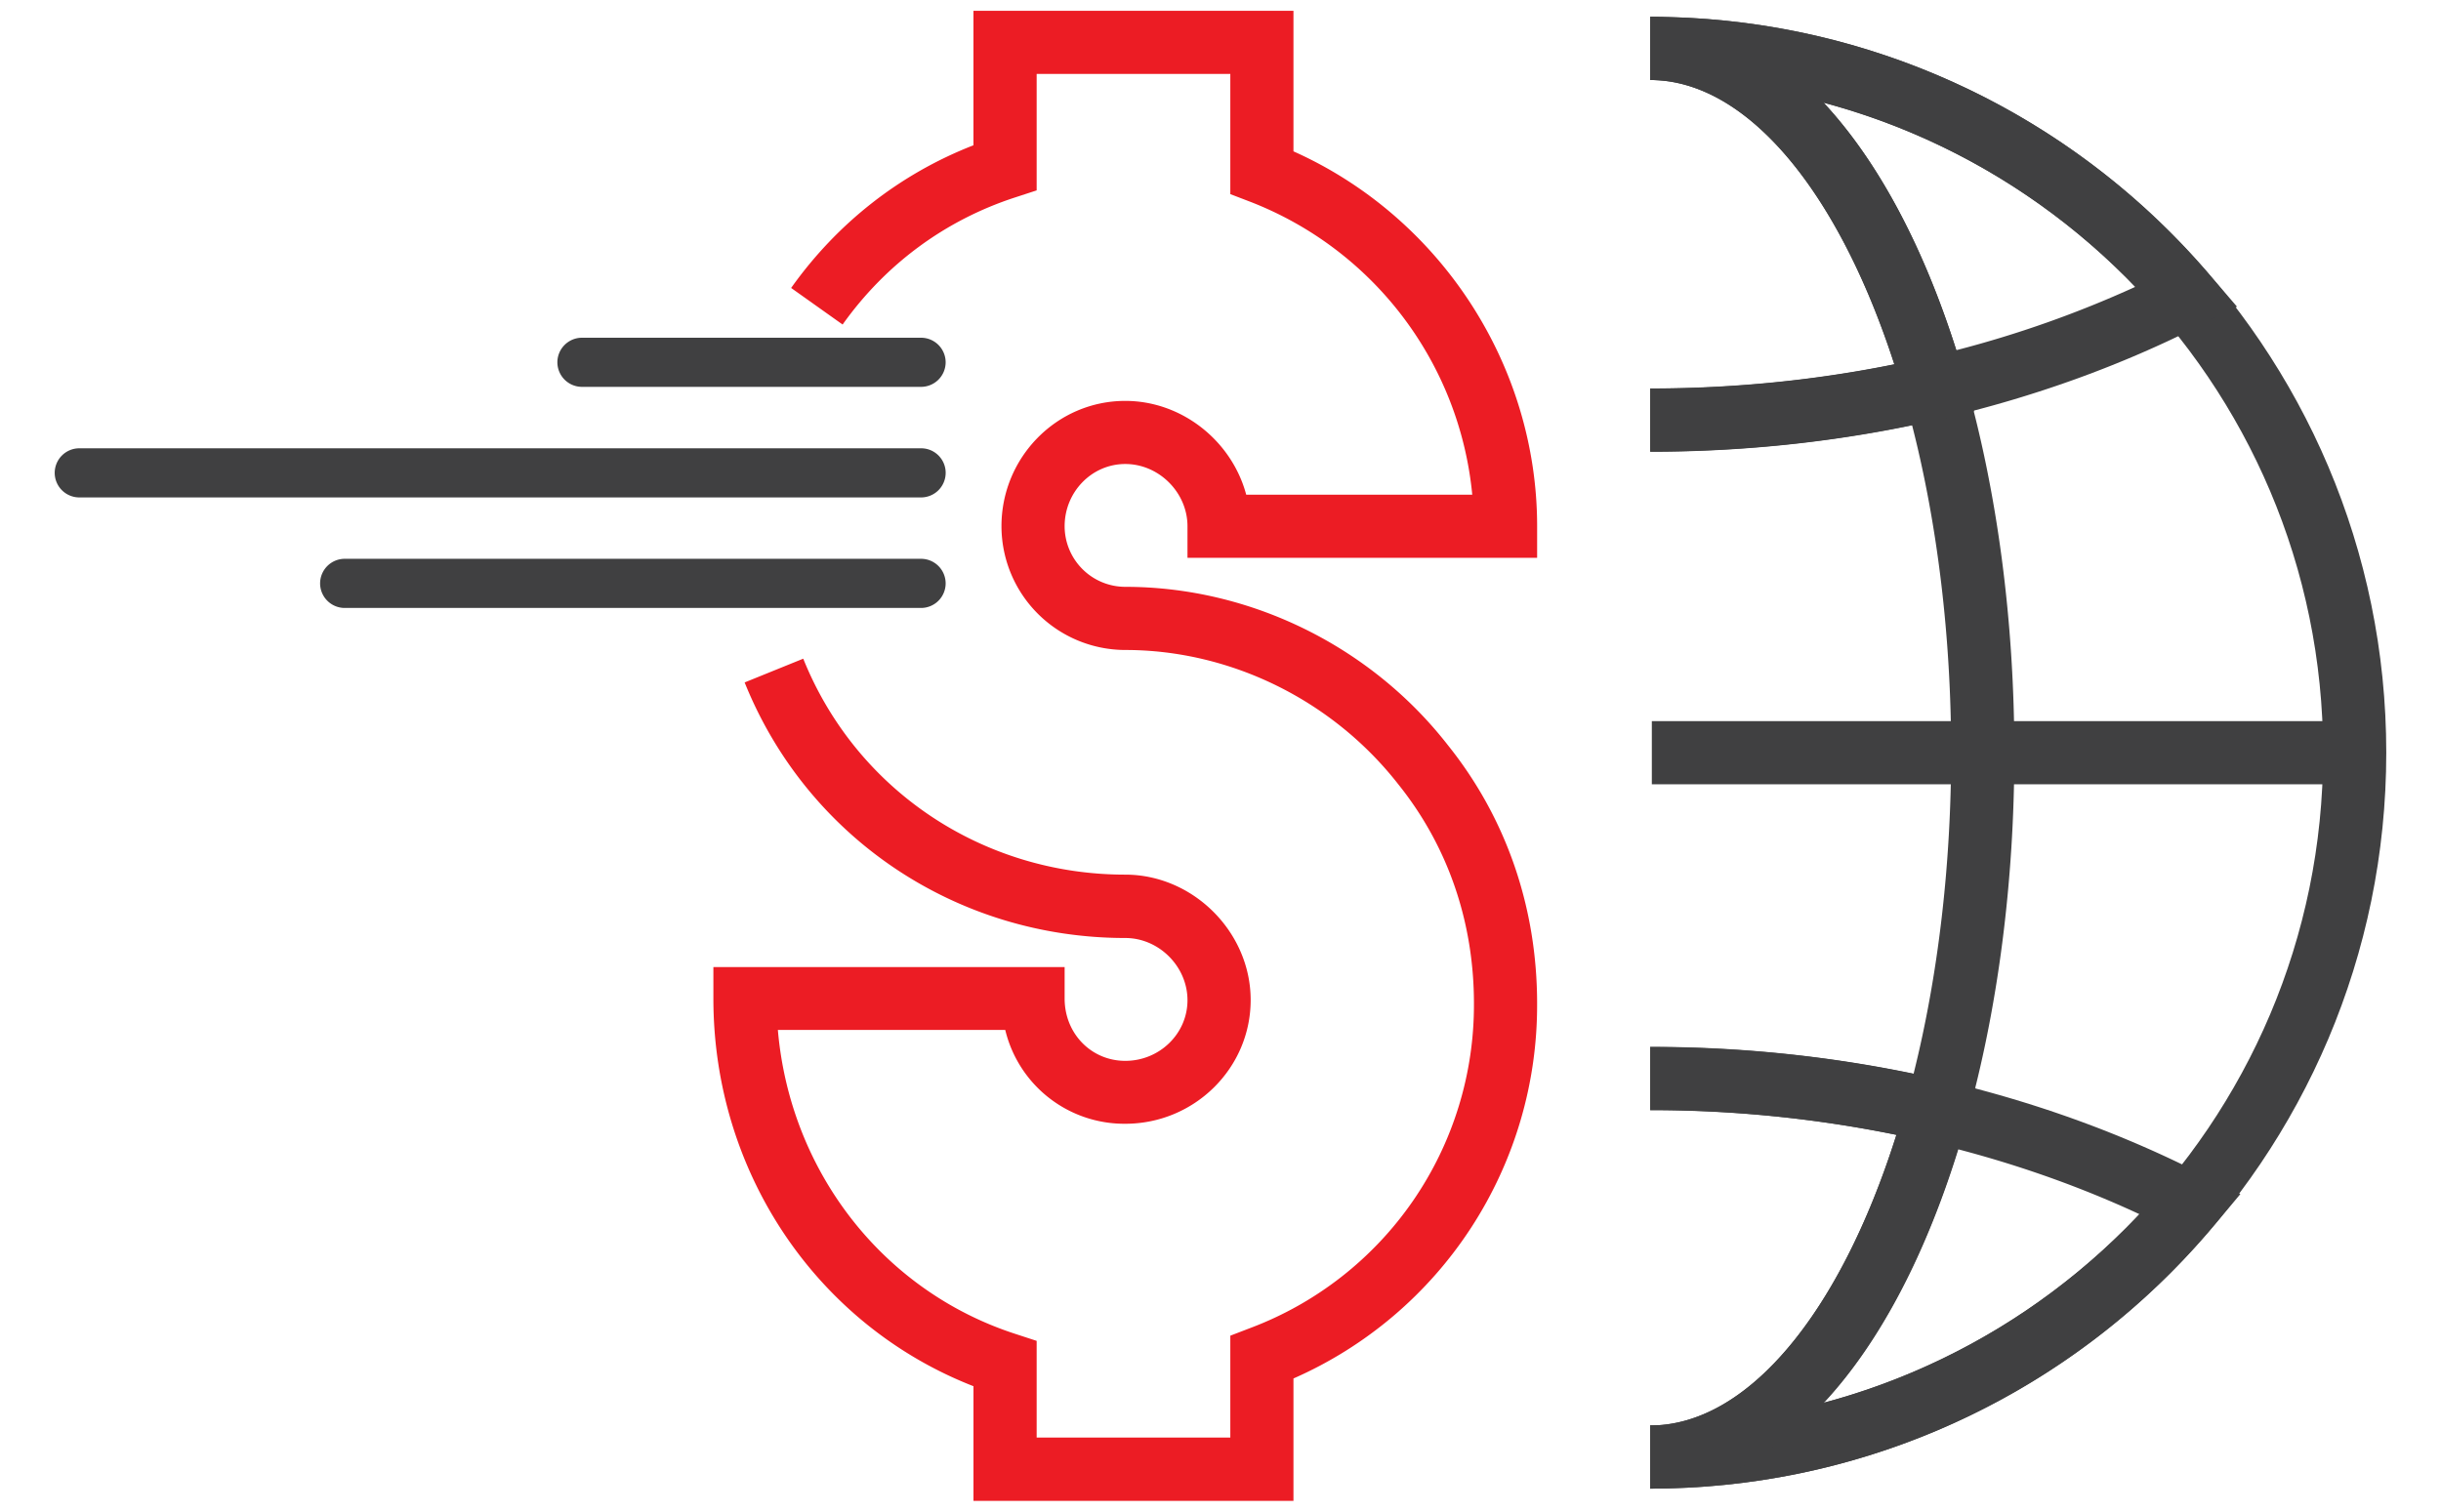 <svg xmlns="http://www.w3.org/2000/svg" width="113" height="70" viewBox="0 0 112.325 70"><path d="M59.54 69.5H44.727v-5.31c-7.245-2.83-12.04-9.9-12.04-17.948V44.78h16.26v1.462c0 1.616 1.232 2.882 2.807 2.882 1.588 0 2.88-1.26 2.88-2.807 0-1.562-1.32-2.882-2.88-2.882-7.813 0-14.73-4.646-17.62-11.834l2.713-1.1c2.44 6.075 8.293 10 14.906 10 3.146 0 5.806 2.66 5.806 5.806 0 3.16-2.605 5.73-5.806 5.73a5.67 5.67 0 0 1-5.555-4.344H35.672c.56 6.516 4.826 12.063 10.97 14.067l1.01.33v4.477h8.965V61.85l.938-.36A15.98 15.98 0 0 0 67.895 46.47c0-3.778-1.206-7.284-3.49-10.137-3.04-3.9-7.767-6.235-12.652-6.235a5.74 5.74 0 0 1-5.73-5.729c0-3.2 2.57-5.805 5.73-5.805 2.644 0 4.943 1.876 5.6 4.343h10.464A16.21 16.21 0 0 0 57.555 9.349l-.938-.36V3.424h-8.965v5.392l-1.01.33c-3.228 1.053-5.985 3.087-7.973 5.882l-2.383-1.694c2.144-3.016 5.046-5.284 8.44-6.607V.5H59.54v6.508c6.787 3.035 11.28 9.886 11.28 17.36v1.462H54.634v-1.462c0-1.562-1.32-2.882-2.88-2.882-1.548 0-2.807 1.293-2.807 2.882a2.81 2.81 0 0 0 2.807 2.806c5.782 0 11.37 2.747 14.948 7.348 2.69 3.362 4.117 7.5 4.117 11.948a18.87 18.87 0 0 1-11.279 17.362v5.668z" fill="#EC1C24"/><path d="M42.302 17.914H26.604a1.14 1.14 0 0 1-1.139-1.137 1.14 1.14 0 0 1 1.139-1.138h15.698a1.14 1.14 0 0 1 1.137 1.138 1.14 1.14 0 0 1-1.137 1.137zm0 5.12H3.333a1.14 1.14 0 0 1-1.138-1.138 1.14 1.14 0 0 1 1.138-1.137h38.97c.628 0 1.137.508 1.137 1.137a1.14 1.14 0 0 1-1.137 1.138zm0 5.118H15.62a1.14 1.14 0 0 1-1.139-1.138 1.14 1.14 0 0 1 1.139-1.138h26.682a1.14 1.14 0 0 1 1.137 1.138 1.14 1.14 0 0 1-1.138 1.138z" fill="#404041"/><path d="M76.055,2.243" fill="none" stroke="#404041" stroke-width="7" stroke-miterlimit="10"/><g fill="#404041"><path d="M76.055 68.932v-2.924c17.176 0 31.15-13.975 31.15-31.153S93.23 3.705 76.055 3.705V.78c18.788 0 34.074 15.286 34.074 34.074S94.843 68.932 76.055 68.932z"/><path d="M88.203 19.706l-.383-1.337c-2.6-9.045-7.098-14.664-11.765-14.664V.78a34.05 34.05 0 0 1 25.963 12.02l1.2 1.4-1.65.84c-3.703 1.886-7.744 3.347-12.012 4.34l-1.354.315zm-4.12-14.95c2.468 2.65 4.582 6.546 6.143 11.46a50.3 50.3 0 0 0 8.289-2.935c-3.98-4.14-8.977-7.068-14.432-8.524zm-8.028 64.176v-2.924c4.723 0 9.26-5.726 11.84-14.942l.378-1.35 1.364.32c4.308 1.012 8.384 2.5 12.115 4.42l1.623.836-1.17 1.4c-6.498 7.778-16.03 12.24-26.15 12.24zM90.3 53.216c-1.568 5.05-3.715 9.046-6.23 11.744a31.08 31.08 0 0 0 14.633-8.736c-2.646-1.23-5.463-2.237-8.404-3.008z"/><path d="M90.333 53.203l-1.364-.32C84.8 51.905 80.456 51.4 76.055 51.4v-2.924a59.82 59.82 0 0 1 12.193 1.242c1.14-4.562 1.738-9.67 1.738-14.874 0-5.32-.624-10.53-1.81-15.16-3.933.814-8.004 1.227-12.123 1.227v-2.924c4.38 0 8.698-.49 12.84-1.454l1.354-.315.384 1.337c1.49 5.208 2.28 11.187 2.28 17.3 0 5.98-.76 11.858-2.2 17l-.377 1.35z"/></g><path d="M76.055,19.458" fill="none" stroke="#404041" stroke-width="7" stroke-miterlimit="10"/><path d="M76.055 20.92v-2.924c3.843 0 7.64-.376 11.3-1.12-2.643-8.167-6.905-13.17-11.3-13.17V.78c6.118 0 11.566 6.274 14.576 16.784l.423 1.478-1.497.35c-4.357 1.014-8.9 1.528-13.502 1.528zm0 48.012v-2.924c4.464 0 8.762-5.115 11.397-13.457a56.85 56.85 0 0 0-11.397-1.141v-2.924c4.626 0 9.195.52 13.58 1.55l1.485.35-.4 1.47c-2.993 10.693-8.47 17.078-14.655 17.078z" fill="#404041"/><path d="M76.055,49.948" fill="none" stroke="#404041" stroke-width="7" stroke-miterlimit="10"/><path d="M76.13 33.393h32.7v2.924h-32.7z" fill="#404041"/></svg>